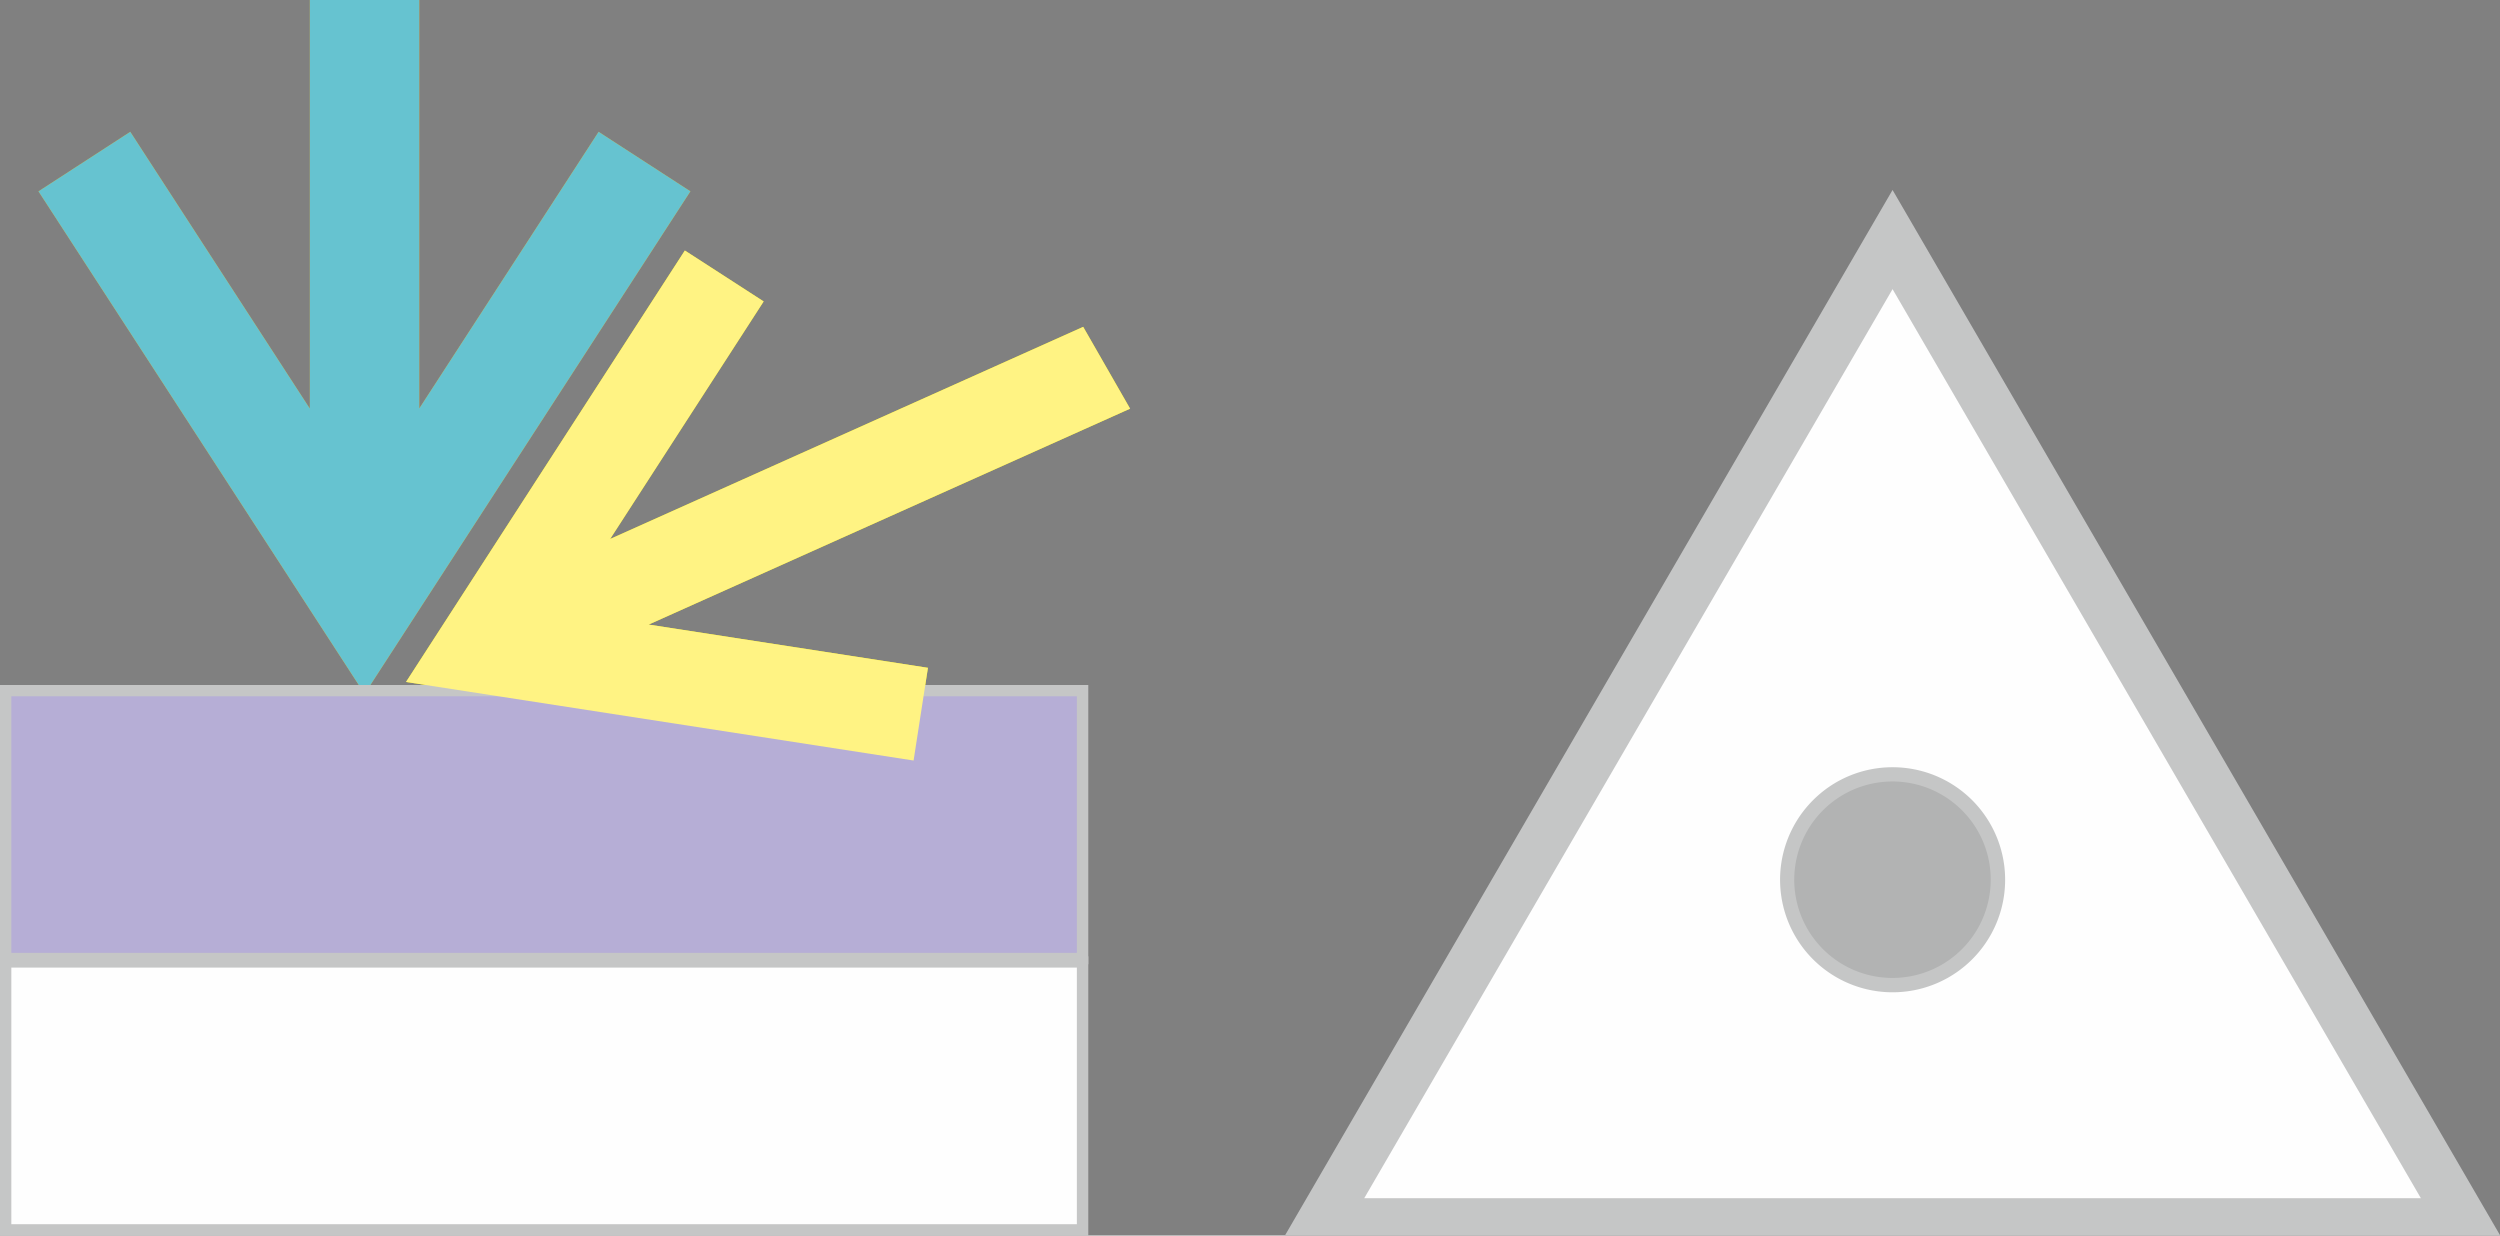 <svg id="Слой_1" data-name="Слой 1" xmlns="http://www.w3.org/2000/svg" viewBox="0 0 125.366 61.956"><rect x="0" y="0" width="125.366" height="61.956" fill="#808080" stroke="none"/><defs><style>.cls-1{fill:#f3a20a;}.cls-2{fill:#f7aa47;}.cls-10,.cls-2,.cls-5,.cls-7,.cls-9{fill-rule:evenodd;}.cls-3{fill:#c5c6c6;}.cls-4{fill:#e5e00a;}.cls-5{fill:#2b2a29;}.cls-6{fill:#66c3d0;}.cls-7{fill:#b6aed6;}.cls-8{fill:#fff383;}.cls-9{fill:#fefefe;}.cls-10{fill:#b2b3b3;}</style></defs><title>861</title><polygon class="cls-1" points="21.025 20.481 21.025 0 15.537 0 15.537 20.487 6.533 6.608 1.928 9.595 18.282 34.802 34.623 9.594 30.018 6.609 21.025 20.481 21.025 20.481"/><polygon class="cls-2" points="0.283 34.633 54.283 34.633 54.283 48.066 0.283 48.066 0.283 34.633 0.283 34.633"/><path class="cls-3" d="M2263.699,785.213h54.283v14.001h-54.567V785.213Zm53.717.567h-53.433v12.867h53.433V785.78Z" transform="translate(-2263.415 -750.864)"/><polygon class="cls-4" points="32.527 31.32 56.67 20.493 54.318 16.39 30.596 27.028 38.295 15.116 34.343 12.562 20.36 34.198 45.813 38.138 46.533 33.488 32.527 31.32 32.527 31.32"/><polygon class="cls-5" points="0.283 48.239 54.283 48.239 54.283 61.673 0.283 61.673 0.283 48.239 0.283 48.239"/><path class="cls-3" d="M2263.699,798.819h54.283v14.001h-54.567V798.819Zm53.717.567h-53.433V812.253h53.433V799.386Z" transform="translate(-2263.415 -750.864)"/><polygon class="cls-6" points="21.025 20.481 21.025 0 15.537 0 15.537 20.487 6.533 6.608 1.928 9.595 18.282 34.802 34.623 9.594 30.018 6.609 21.025 20.481 21.025 20.481"/><polygon class="cls-7" points="0.283 34.633 54.283 34.633 54.283 48.066 0.283 48.066 0.283 34.633 0.283 34.633"/><path class="cls-3" d="M2263.699,785.213h54.283v14.001h-54.567V785.213Zm53.717.567h-53.433v12.867h53.433V785.78Z" transform="translate(-2263.415 -750.864)"/><polygon class="cls-8" points="32.527 31.32 56.67 20.493 54.318 16.39 30.596 27.028 38.295 15.116 34.343 12.562 20.36 34.198 45.813 38.138 46.533 33.488 32.527 31.32 32.527 31.32"/><polygon class="cls-9" points="0.283 48.239 54.283 48.239 54.283 61.673 0.283 61.673 0.283 48.239 0.283 48.239"/><path class="cls-3" d="M2263.699,798.819h54.283v14.001h-54.567V798.819Zm53.717.567h-53.433V812.253h53.433V799.386Z" transform="translate(-2263.415 -750.864)"/><polygon class="cls-9" points="94.905 12.012 109.144 36.512 123.382 61.012 94.905 61.012 66.428 61.012 80.666 36.512 94.905 12.012 94.905 12.012"/><path class="cls-3" d="M2359.565,762.532l29.217,50.272H2327.859l30.461-52.414,1.245,2.142Zm11.749,25.189-12.994-22.358-26.493,45.586h52.986l-13.5-23.228Z" transform="translate(-2263.415 -750.864)"/><path class="cls-10" d="M2358.32,789.697a5.281,5.281,0,1,1-5.281,5.281,5.282,5.282,0,0,1,5.281-5.281Z" transform="translate(-2263.415 -750.864)"/><path class="cls-3" d="M2358.32,789.338a5.643,5.643,0,1,1-3.988,1.653,5.623,5.623,0,0,1,3.988-1.653Zm3.481,2.159a4.926,4.926,0,1,0,1.441,3.481,4.909,4.909,0,0,0-1.441-3.481Z" transform="translate(-2263.415 -750.864)"/></svg>